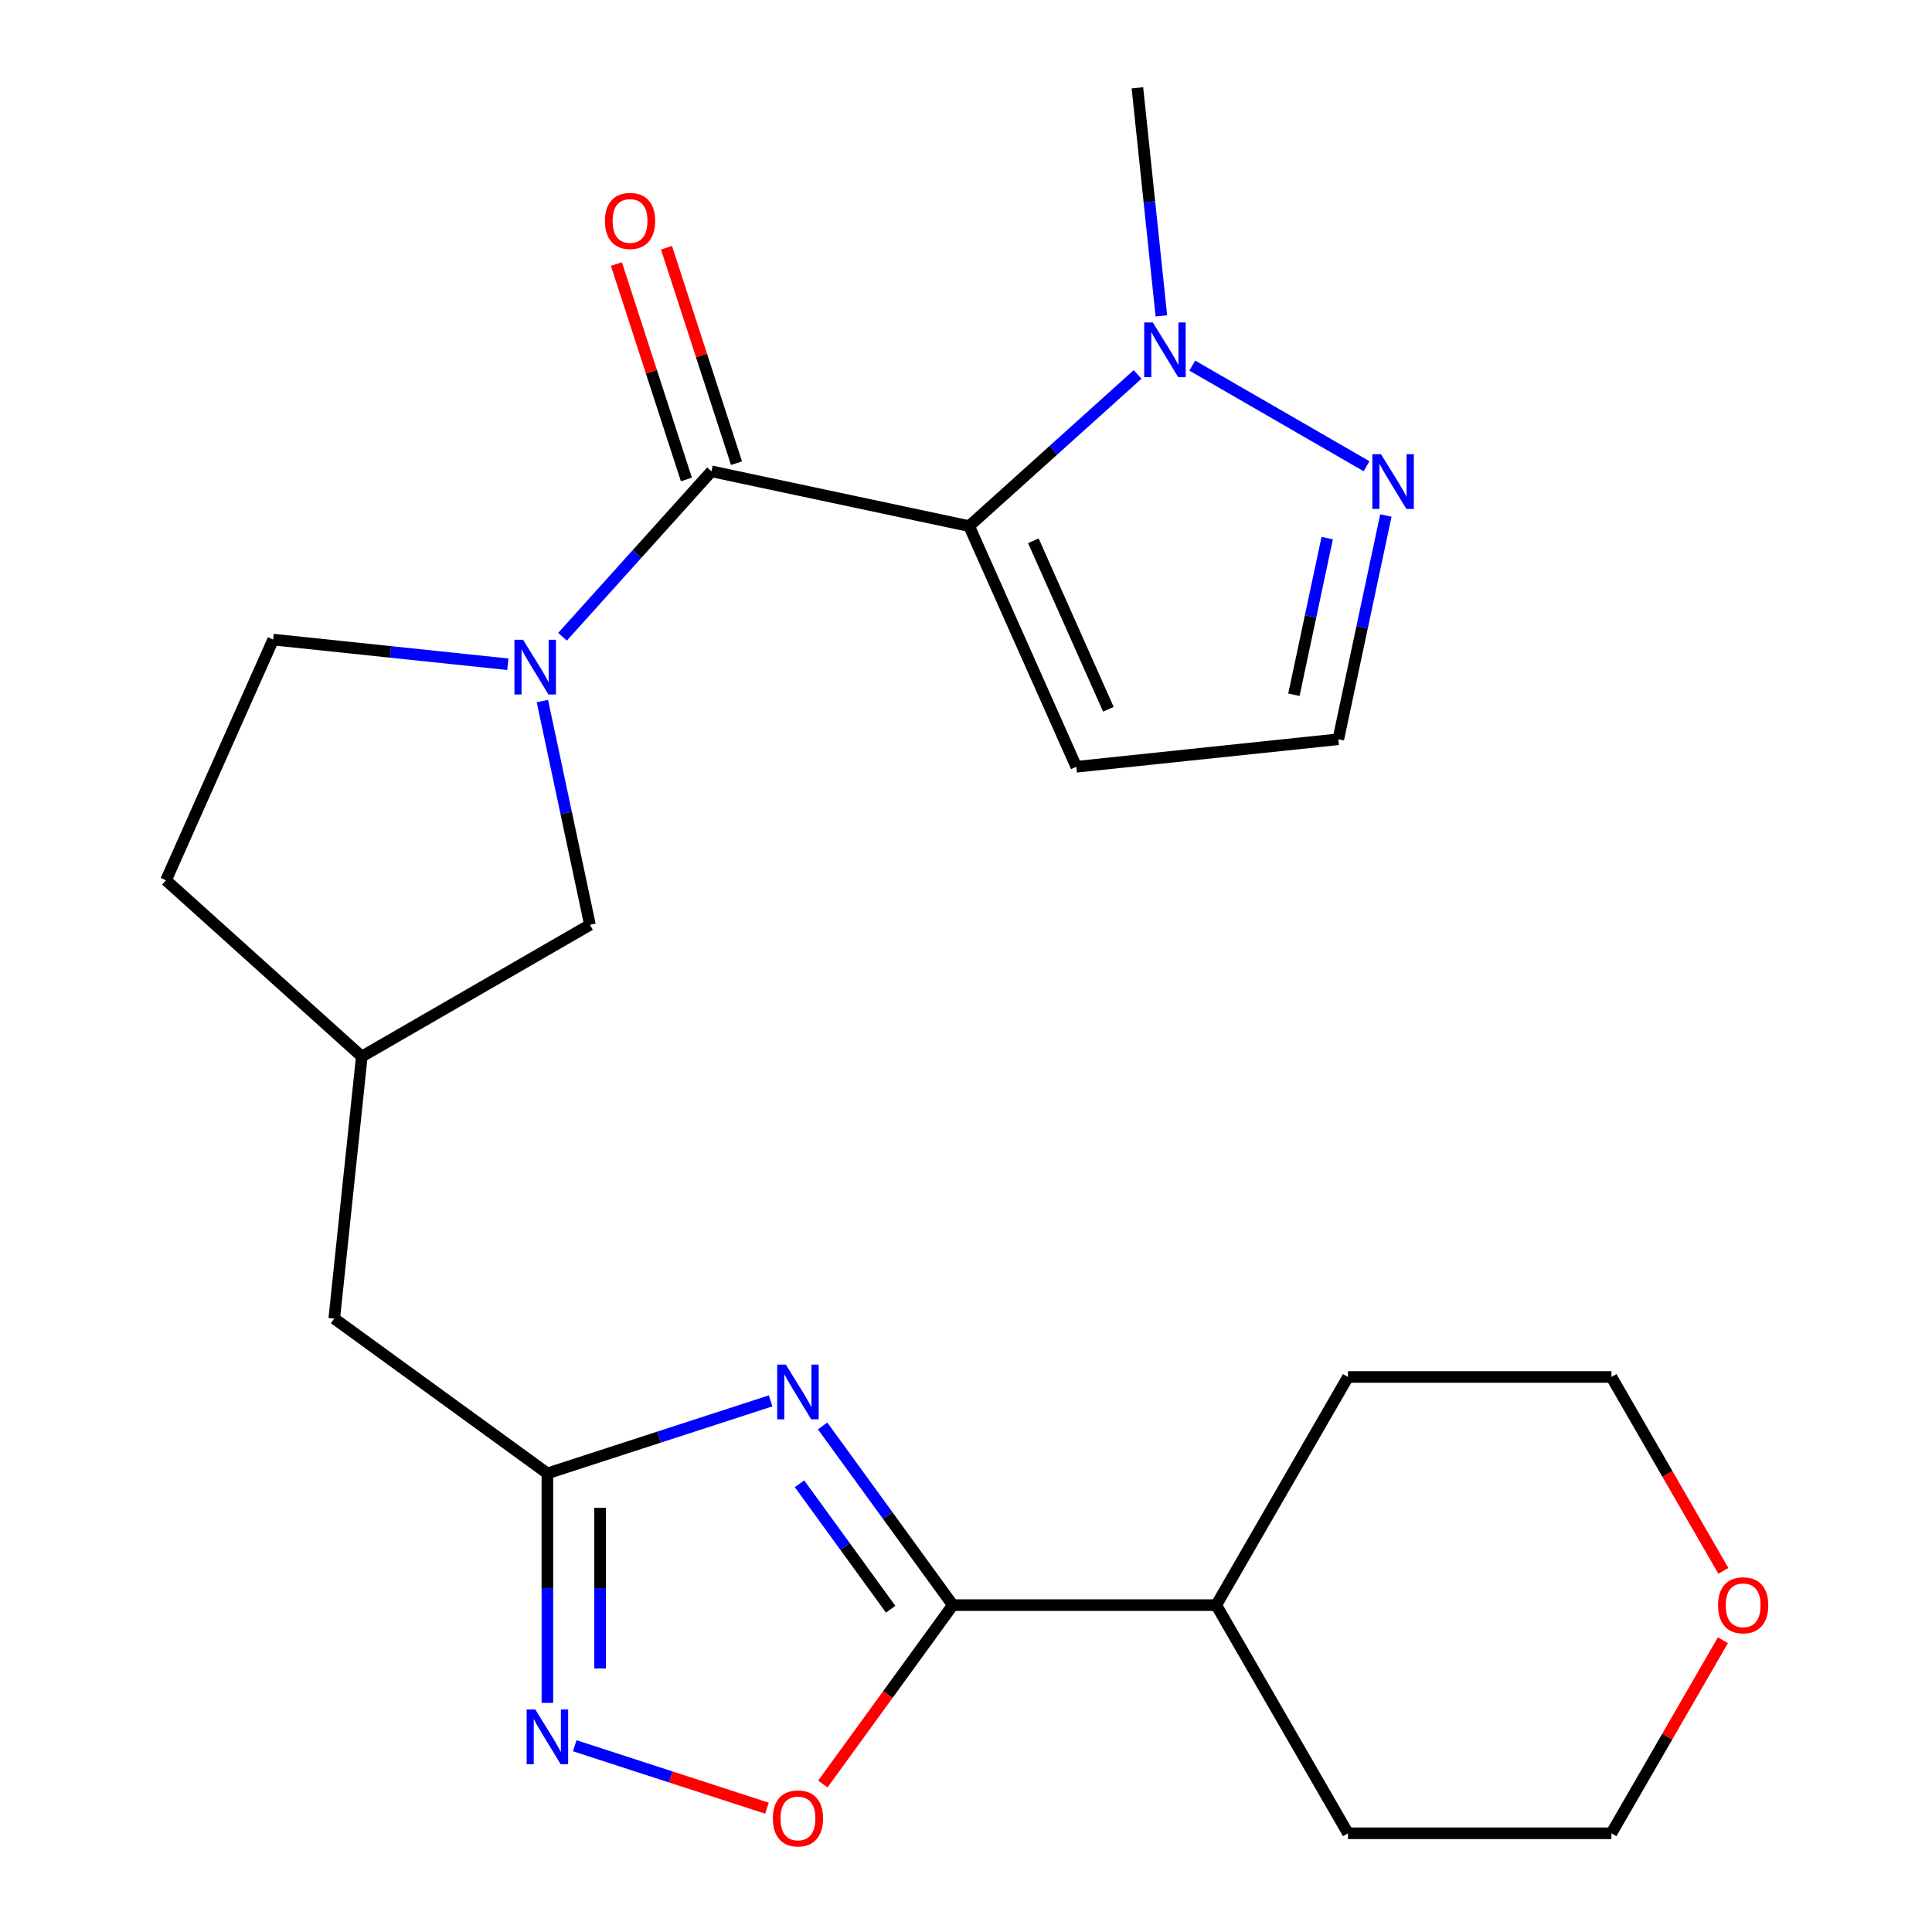 <?xml version='1.0' encoding='iso-8859-1'?>
<svg version='1.1' baseProfile='full'
              xmlns='http://www.w3.org/2000/svg'
                      xmlns:rdkit='http://www.rdkit.org/xml'
                      xmlns:xlink='http://www.w3.org/1999/xlink'
                  xml:space='preserve'
width='1000px' height='1000px' viewBox='0 0 1000 1000'>
<!-- END OF HEADER -->
<rect style='opacity:1.0;fill:#FFFFFF;stroke:none' width='1000' height='1000' x='0' y='0'> </rect>
<path class='bond-0' d='M 501.632,272.313 L 368.25,243.962' style='fill:none;fill-rule:evenodd;stroke:#000000;stroke-width:6px;stroke-linecap:butt;stroke-linejoin:miter;stroke-opacity:1' />
<path class='bond-4' d='M 501.632,272.313 L 545.226,233.061' style='fill:none;fill-rule:evenodd;stroke:#000000;stroke-width:6px;stroke-linecap:butt;stroke-linejoin:miter;stroke-opacity:1' />
<path class='bond-4' d='M 545.226,233.061 L 588.82,193.809' style='fill:none;fill-rule:evenodd;stroke:#0000FF;stroke-width:6px;stroke-linecap:butt;stroke-linejoin:miter;stroke-opacity:1' />
<path class='bond-9' d='M 501.632,272.313 L 557.096,396.886' style='fill:none;fill-rule:evenodd;stroke:#000000;stroke-width:6px;stroke-linecap:butt;stroke-linejoin:miter;stroke-opacity:1' />
<path class='bond-9' d='M 534.866,279.907 L 573.691,367.108' style='fill:none;fill-rule:evenodd;stroke:#000000;stroke-width:6px;stroke-linecap:butt;stroke-linejoin:miter;stroke-opacity:1' />
<path class='bond-2' d='M 368.25,243.962 L 329.703,286.773' style='fill:none;fill-rule:evenodd;stroke:#000000;stroke-width:6px;stroke-linecap:butt;stroke-linejoin:miter;stroke-opacity:1' />
<path class='bond-2' d='M 329.703,286.773 L 291.155,329.585' style='fill:none;fill-rule:evenodd;stroke:#0000FF;stroke-width:6px;stroke-linecap:butt;stroke-linejoin:miter;stroke-opacity:1' />
<path class='bond-12' d='M 381.219,239.748 L 363.101,183.989' style='fill:none;fill-rule:evenodd;stroke:#000000;stroke-width:6px;stroke-linecap:butt;stroke-linejoin:miter;stroke-opacity:1' />
<path class='bond-12' d='M 363.101,183.989 L 344.984,128.23' style='fill:none;fill-rule:evenodd;stroke:#FF0000;stroke-width:6px;stroke-linecap:butt;stroke-linejoin:miter;stroke-opacity:1' />
<path class='bond-12' d='M 355.281,248.176 L 337.164,192.417' style='fill:none;fill-rule:evenodd;stroke:#000000;stroke-width:6px;stroke-linecap:butt;stroke-linejoin:miter;stroke-opacity:1' />
<path class='bond-12' d='M 337.164,192.417 L 319.047,136.657' style='fill:none;fill-rule:evenodd;stroke:#FF0000;stroke-width:6px;stroke-linecap:butt;stroke-linejoin:miter;stroke-opacity:1' />
<path class='bond-1' d='M 398.869,725.088 L 341.099,743.858' style='fill:none;fill-rule:evenodd;stroke:#0000FF;stroke-width:6px;stroke-linecap:butt;stroke-linejoin:miter;stroke-opacity:1' />
<path class='bond-1' d='M 341.099,743.858 L 283.33,762.628' style='fill:none;fill-rule:evenodd;stroke:#000000;stroke-width:6px;stroke-linecap:butt;stroke-linejoin:miter;stroke-opacity:1' />
<path class='bond-3' d='M 425.782,738.059 L 459.476,784.434' style='fill:none;fill-rule:evenodd;stroke:#0000FF;stroke-width:6px;stroke-linecap:butt;stroke-linejoin:miter;stroke-opacity:1' />
<path class='bond-3' d='M 459.476,784.434 L 493.169,830.809' style='fill:none;fill-rule:evenodd;stroke:#000000;stroke-width:6px;stroke-linecap:butt;stroke-linejoin:miter;stroke-opacity:1' />
<path class='bond-3' d='M 413.827,768.002 L 437.412,800.465' style='fill:none;fill-rule:evenodd;stroke:#0000FF;stroke-width:6px;stroke-linecap:butt;stroke-linejoin:miter;stroke-opacity:1' />
<path class='bond-3' d='M 437.412,800.465 L 460.997,832.927' style='fill:none;fill-rule:evenodd;stroke:#000000;stroke-width:6px;stroke-linecap:butt;stroke-linejoin:miter;stroke-opacity:1' />
<path class='bond-10' d='M 280.741,362.868 L 293.049,420.774' style='fill:none;fill-rule:evenodd;stroke:#0000FF;stroke-width:6px;stroke-linecap:butt;stroke-linejoin:miter;stroke-opacity:1' />
<path class='bond-10' d='M 293.049,420.774 L 305.357,478.681' style='fill:none;fill-rule:evenodd;stroke:#000000;stroke-width:6px;stroke-linecap:butt;stroke-linejoin:miter;stroke-opacity:1' />
<path class='bond-13' d='M 262.857,343.812 L 202.124,337.428' style='fill:none;fill-rule:evenodd;stroke:#0000FF;stroke-width:6px;stroke-linecap:butt;stroke-linejoin:miter;stroke-opacity:1' />
<path class='bond-13' d='M 202.124,337.428 L 141.391,331.045' style='fill:none;fill-rule:evenodd;stroke:#000000;stroke-width:6px;stroke-linecap:butt;stroke-linejoin:miter;stroke-opacity:1' />
<path class='bond-14' d='M 493.169,830.809 L 629.531,830.809' style='fill:none;fill-rule:evenodd;stroke:#000000;stroke-width:6px;stroke-linecap:butt;stroke-linejoin:miter;stroke-opacity:1' />
<path class='bond-26' d='M 493.169,830.809 L 459.534,877.104' style='fill:none;fill-rule:evenodd;stroke:#000000;stroke-width:6px;stroke-linecap:butt;stroke-linejoin:miter;stroke-opacity:1' />
<path class='bond-26' d='M 459.534,877.104 L 425.899,923.399' style='fill:none;fill-rule:evenodd;stroke:#FF0000;stroke-width:6px;stroke-linecap:butt;stroke-linejoin:miter;stroke-opacity:1' />
<path class='bond-8' d='M 617.118,189.238 L 707.321,241.317' style='fill:none;fill-rule:evenodd;stroke:#0000FF;stroke-width:6px;stroke-linecap:butt;stroke-linejoin:miter;stroke-opacity:1' />
<path class='bond-19' d='M 601.122,163.5 L 594.919,104.477' style='fill:none;fill-rule:evenodd;stroke:#0000FF;stroke-width:6px;stroke-linecap:butt;stroke-linejoin:miter;stroke-opacity:1' />
<path class='bond-19' d='M 594.919,104.477 L 588.715,45.455' style='fill:none;fill-rule:evenodd;stroke:#000000;stroke-width:6px;stroke-linecap:butt;stroke-linejoin:miter;stroke-opacity:1' />
<path class='bond-5' d='M 283.33,762.628 L 173.011,682.477' style='fill:none;fill-rule:evenodd;stroke:#000000;stroke-width:6px;stroke-linecap:butt;stroke-linejoin:miter;stroke-opacity:1' />
<path class='bond-6' d='M 283.33,762.628 L 283.33,822.025' style='fill:none;fill-rule:evenodd;stroke:#000000;stroke-width:6px;stroke-linecap:butt;stroke-linejoin:miter;stroke-opacity:1' />
<path class='bond-6' d='M 283.33,822.025 L 283.33,881.421' style='fill:none;fill-rule:evenodd;stroke:#0000FF;stroke-width:6px;stroke-linecap:butt;stroke-linejoin:miter;stroke-opacity:1' />
<path class='bond-6' d='M 310.602,780.447 L 310.602,822.025' style='fill:none;fill-rule:evenodd;stroke:#000000;stroke-width:6px;stroke-linecap:butt;stroke-linejoin:miter;stroke-opacity:1' />
<path class='bond-6' d='M 310.602,822.025 L 310.602,863.602' style='fill:none;fill-rule:evenodd;stroke:#0000FF;stroke-width:6px;stroke-linecap:butt;stroke-linejoin:miter;stroke-opacity:1' />
<path class='bond-7' d='M 297.479,903.588 L 347.23,919.753' style='fill:none;fill-rule:evenodd;stroke:#0000FF;stroke-width:6px;stroke-linecap:butt;stroke-linejoin:miter;stroke-opacity:1' />
<path class='bond-7' d='M 347.23,919.753 L 396.981,935.918' style='fill:none;fill-rule:evenodd;stroke:#FF0000;stroke-width:6px;stroke-linecap:butt;stroke-linejoin:miter;stroke-opacity:1' />
<path class='bond-24' d='M 717.327,266.819 L 705.019,324.726' style='fill:none;fill-rule:evenodd;stroke:#0000FF;stroke-width:6px;stroke-linecap:butt;stroke-linejoin:miter;stroke-opacity:1' />
<path class='bond-24' d='M 705.019,324.726 L 692.71,382.633' style='fill:none;fill-rule:evenodd;stroke:#000000;stroke-width:6px;stroke-linecap:butt;stroke-linejoin:miter;stroke-opacity:1' />
<path class='bond-24' d='M 686.958,278.521 L 678.342,319.056' style='fill:none;fill-rule:evenodd;stroke:#0000FF;stroke-width:6px;stroke-linecap:butt;stroke-linejoin:miter;stroke-opacity:1' />
<path class='bond-24' d='M 678.342,319.056 L 669.727,359.59' style='fill:none;fill-rule:evenodd;stroke:#000000;stroke-width:6px;stroke-linecap:butt;stroke-linejoin:miter;stroke-opacity:1' />
<path class='bond-11' d='M 557.096,396.886 L 692.71,382.633' style='fill:none;fill-rule:evenodd;stroke:#000000;stroke-width:6px;stroke-linecap:butt;stroke-linejoin:miter;stroke-opacity:1' />
<path class='bond-16' d='M 305.357,478.681 L 187.264,546.862' style='fill:none;fill-rule:evenodd;stroke:#000000;stroke-width:6px;stroke-linecap:butt;stroke-linejoin:miter;stroke-opacity:1' />
<path class='bond-18' d='M 141.391,331.045 L 85.928,455.618' style='fill:none;fill-rule:evenodd;stroke:#000000;stroke-width:6px;stroke-linecap:butt;stroke-linejoin:miter;stroke-opacity:1' />
<path class='bond-22' d='M 629.531,830.809 L 697.712,712.716' style='fill:none;fill-rule:evenodd;stroke:#000000;stroke-width:6px;stroke-linecap:butt;stroke-linejoin:miter;stroke-opacity:1' />
<path class='bond-23' d='M 629.531,830.809 L 697.712,948.902' style='fill:none;fill-rule:evenodd;stroke:#000000;stroke-width:6px;stroke-linecap:butt;stroke-linejoin:miter;stroke-opacity:1' />
<path class='bond-15' d='M 173.011,682.477 L 187.264,546.862' style='fill:none;fill-rule:evenodd;stroke:#000000;stroke-width:6px;stroke-linecap:butt;stroke-linejoin:miter;stroke-opacity:1' />
<path class='bond-25' d='M 187.264,546.862 L 85.928,455.618' style='fill:none;fill-rule:evenodd;stroke:#000000;stroke-width:6px;stroke-linecap:butt;stroke-linejoin:miter;stroke-opacity:1' />
<path class='bond-17' d='M 891.765,848.978 L 862.92,898.94' style='fill:none;fill-rule:evenodd;stroke:#FF0000;stroke-width:6px;stroke-linecap:butt;stroke-linejoin:miter;stroke-opacity:1' />
<path class='bond-17' d='M 862.92,898.94 L 834.074,948.902' style='fill:none;fill-rule:evenodd;stroke:#000000;stroke-width:6px;stroke-linecap:butt;stroke-linejoin:miter;stroke-opacity:1' />
<path class='bond-27' d='M 892.019,813.08 L 863.047,762.898' style='fill:none;fill-rule:evenodd;stroke:#FF0000;stroke-width:6px;stroke-linecap:butt;stroke-linejoin:miter;stroke-opacity:1' />
<path class='bond-27' d='M 863.047,762.898 L 834.074,712.716' style='fill:none;fill-rule:evenodd;stroke:#000000;stroke-width:6px;stroke-linecap:butt;stroke-linejoin:miter;stroke-opacity:1' />
<path class='bond-20' d='M 834.074,712.716 L 697.712,712.716' style='fill:none;fill-rule:evenodd;stroke:#000000;stroke-width:6px;stroke-linecap:butt;stroke-linejoin:miter;stroke-opacity:1' />
<path class='bond-21' d='M 834.074,948.902 L 697.712,948.902' style='fill:none;fill-rule:evenodd;stroke:#000000;stroke-width:6px;stroke-linecap:butt;stroke-linejoin:miter;stroke-opacity:1' />
<path  class='atom-2' d='M 406.758 706.33
L 416.038 721.33
Q 416.958 722.81, 418.438 725.49
Q 419.918 728.17, 419.998 728.33
L 419.998 706.33
L 423.758 706.33
L 423.758 734.65
L 419.878 734.65
L 409.918 718.25
Q 408.758 716.33, 407.518 714.13
Q 406.318 711.93, 405.958 711.25
L 405.958 734.65
L 402.278 734.65
L 402.278 706.33
L 406.758 706.33
' fill='#0000FF'/>
<path  class='atom-3' d='M 270.746 331.139
L 280.026 346.139
Q 280.946 347.619, 282.426 350.299
Q 283.906 352.979, 283.986 353.139
L 283.986 331.139
L 287.746 331.139
L 287.746 359.459
L 283.866 359.459
L 273.906 343.059
Q 272.746 341.139, 271.506 338.939
Q 270.306 336.739, 269.946 336.059
L 269.946 359.459
L 266.266 359.459
L 266.266 331.139
L 270.746 331.139
' fill='#0000FF'/>
<path  class='atom-5' d='M 596.709 166.909
L 605.989 181.909
Q 606.909 183.389, 608.389 186.069
Q 609.869 188.749, 609.949 188.909
L 609.949 166.909
L 613.709 166.909
L 613.709 195.229
L 609.829 195.229
L 599.869 178.829
Q 598.709 176.909, 597.469 174.709
Q 596.269 172.509, 595.909 171.829
L 595.909 195.229
L 592.229 195.229
L 592.229 166.909
L 596.709 166.909
' fill='#0000FF'/>
<path  class='atom-7' d='M 277.07 884.83
L 286.35 899.83
Q 287.27 901.31, 288.75 903.99
Q 290.23 906.67, 290.31 906.83
L 290.31 884.83
L 294.07 884.83
L 294.07 913.15
L 290.19 913.15
L 280.23 896.75
Q 279.07 894.83, 277.83 892.63
Q 276.63 890.43, 276.27 889.75
L 276.27 913.15
L 272.59 913.15
L 272.59 884.83
L 277.07 884.83
' fill='#0000FF'/>
<path  class='atom-8' d='M 400.018 941.208
Q 400.018 934.408, 403.378 930.608
Q 406.738 926.808, 413.018 926.808
Q 419.298 926.808, 422.658 930.608
Q 426.018 934.408, 426.018 941.208
Q 426.018 948.088, 422.618 952.008
Q 419.218 955.888, 413.018 955.888
Q 406.778 955.888, 403.378 952.008
Q 400.018 948.128, 400.018 941.208
M 413.018 952.688
Q 417.338 952.688, 419.658 949.808
Q 422.018 946.888, 422.018 941.208
Q 422.018 935.648, 419.658 932.848
Q 417.338 930.008, 413.018 930.008
Q 408.698 930.008, 406.338 932.808
Q 404.018 935.608, 404.018 941.208
Q 404.018 946.928, 406.338 949.808
Q 408.698 952.688, 413.018 952.688
' fill='#FF0000'/>
<path  class='atom-9' d='M 714.802 235.09
L 724.082 250.09
Q 725.002 251.57, 726.482 254.25
Q 727.962 256.93, 728.042 257.09
L 728.042 235.09
L 731.802 235.09
L 731.802 263.41
L 727.922 263.41
L 717.962 247.01
Q 716.802 245.09, 715.562 242.89
Q 714.362 240.69, 714.002 240.01
L 714.002 263.41
L 710.322 263.41
L 710.322 235.09
L 714.802 235.09
' fill='#0000FF'/>
<path  class='atom-13' d='M 313.112 114.354
Q 313.112 107.554, 316.472 103.754
Q 319.832 99.954, 326.112 99.954
Q 332.392 99.954, 335.752 103.754
Q 339.112 107.554, 339.112 114.354
Q 339.112 121.234, 335.712 125.154
Q 332.312 129.034, 326.112 129.034
Q 319.872 129.034, 316.472 125.154
Q 313.112 121.274, 313.112 114.354
M 326.112 125.834
Q 330.432 125.834, 332.752 122.954
Q 335.112 120.034, 335.112 114.354
Q 335.112 108.794, 332.752 105.994
Q 330.432 103.154, 326.112 103.154
Q 321.792 103.154, 319.432 105.954
Q 317.112 108.754, 317.112 114.354
Q 317.112 120.074, 319.432 122.954
Q 321.792 125.834, 326.112 125.834
' fill='#FF0000'/>
<path  class='atom-18' d='M 889.255 830.889
Q 889.255 824.089, 892.615 820.289
Q 895.975 816.489, 902.255 816.489
Q 908.535 816.489, 911.895 820.289
Q 915.255 824.089, 915.255 830.889
Q 915.255 837.769, 911.855 841.689
Q 908.455 845.569, 902.255 845.569
Q 896.015 845.569, 892.615 841.689
Q 889.255 837.809, 889.255 830.889
M 902.255 842.369
Q 906.575 842.369, 908.895 839.489
Q 911.255 836.569, 911.255 830.889
Q 911.255 825.329, 908.895 822.529
Q 906.575 819.689, 902.255 819.689
Q 897.935 819.689, 895.575 822.489
Q 893.255 825.289, 893.255 830.889
Q 893.255 836.609, 895.575 839.489
Q 897.935 842.369, 902.255 842.369
' fill='#FF0000'/>
</svg>
